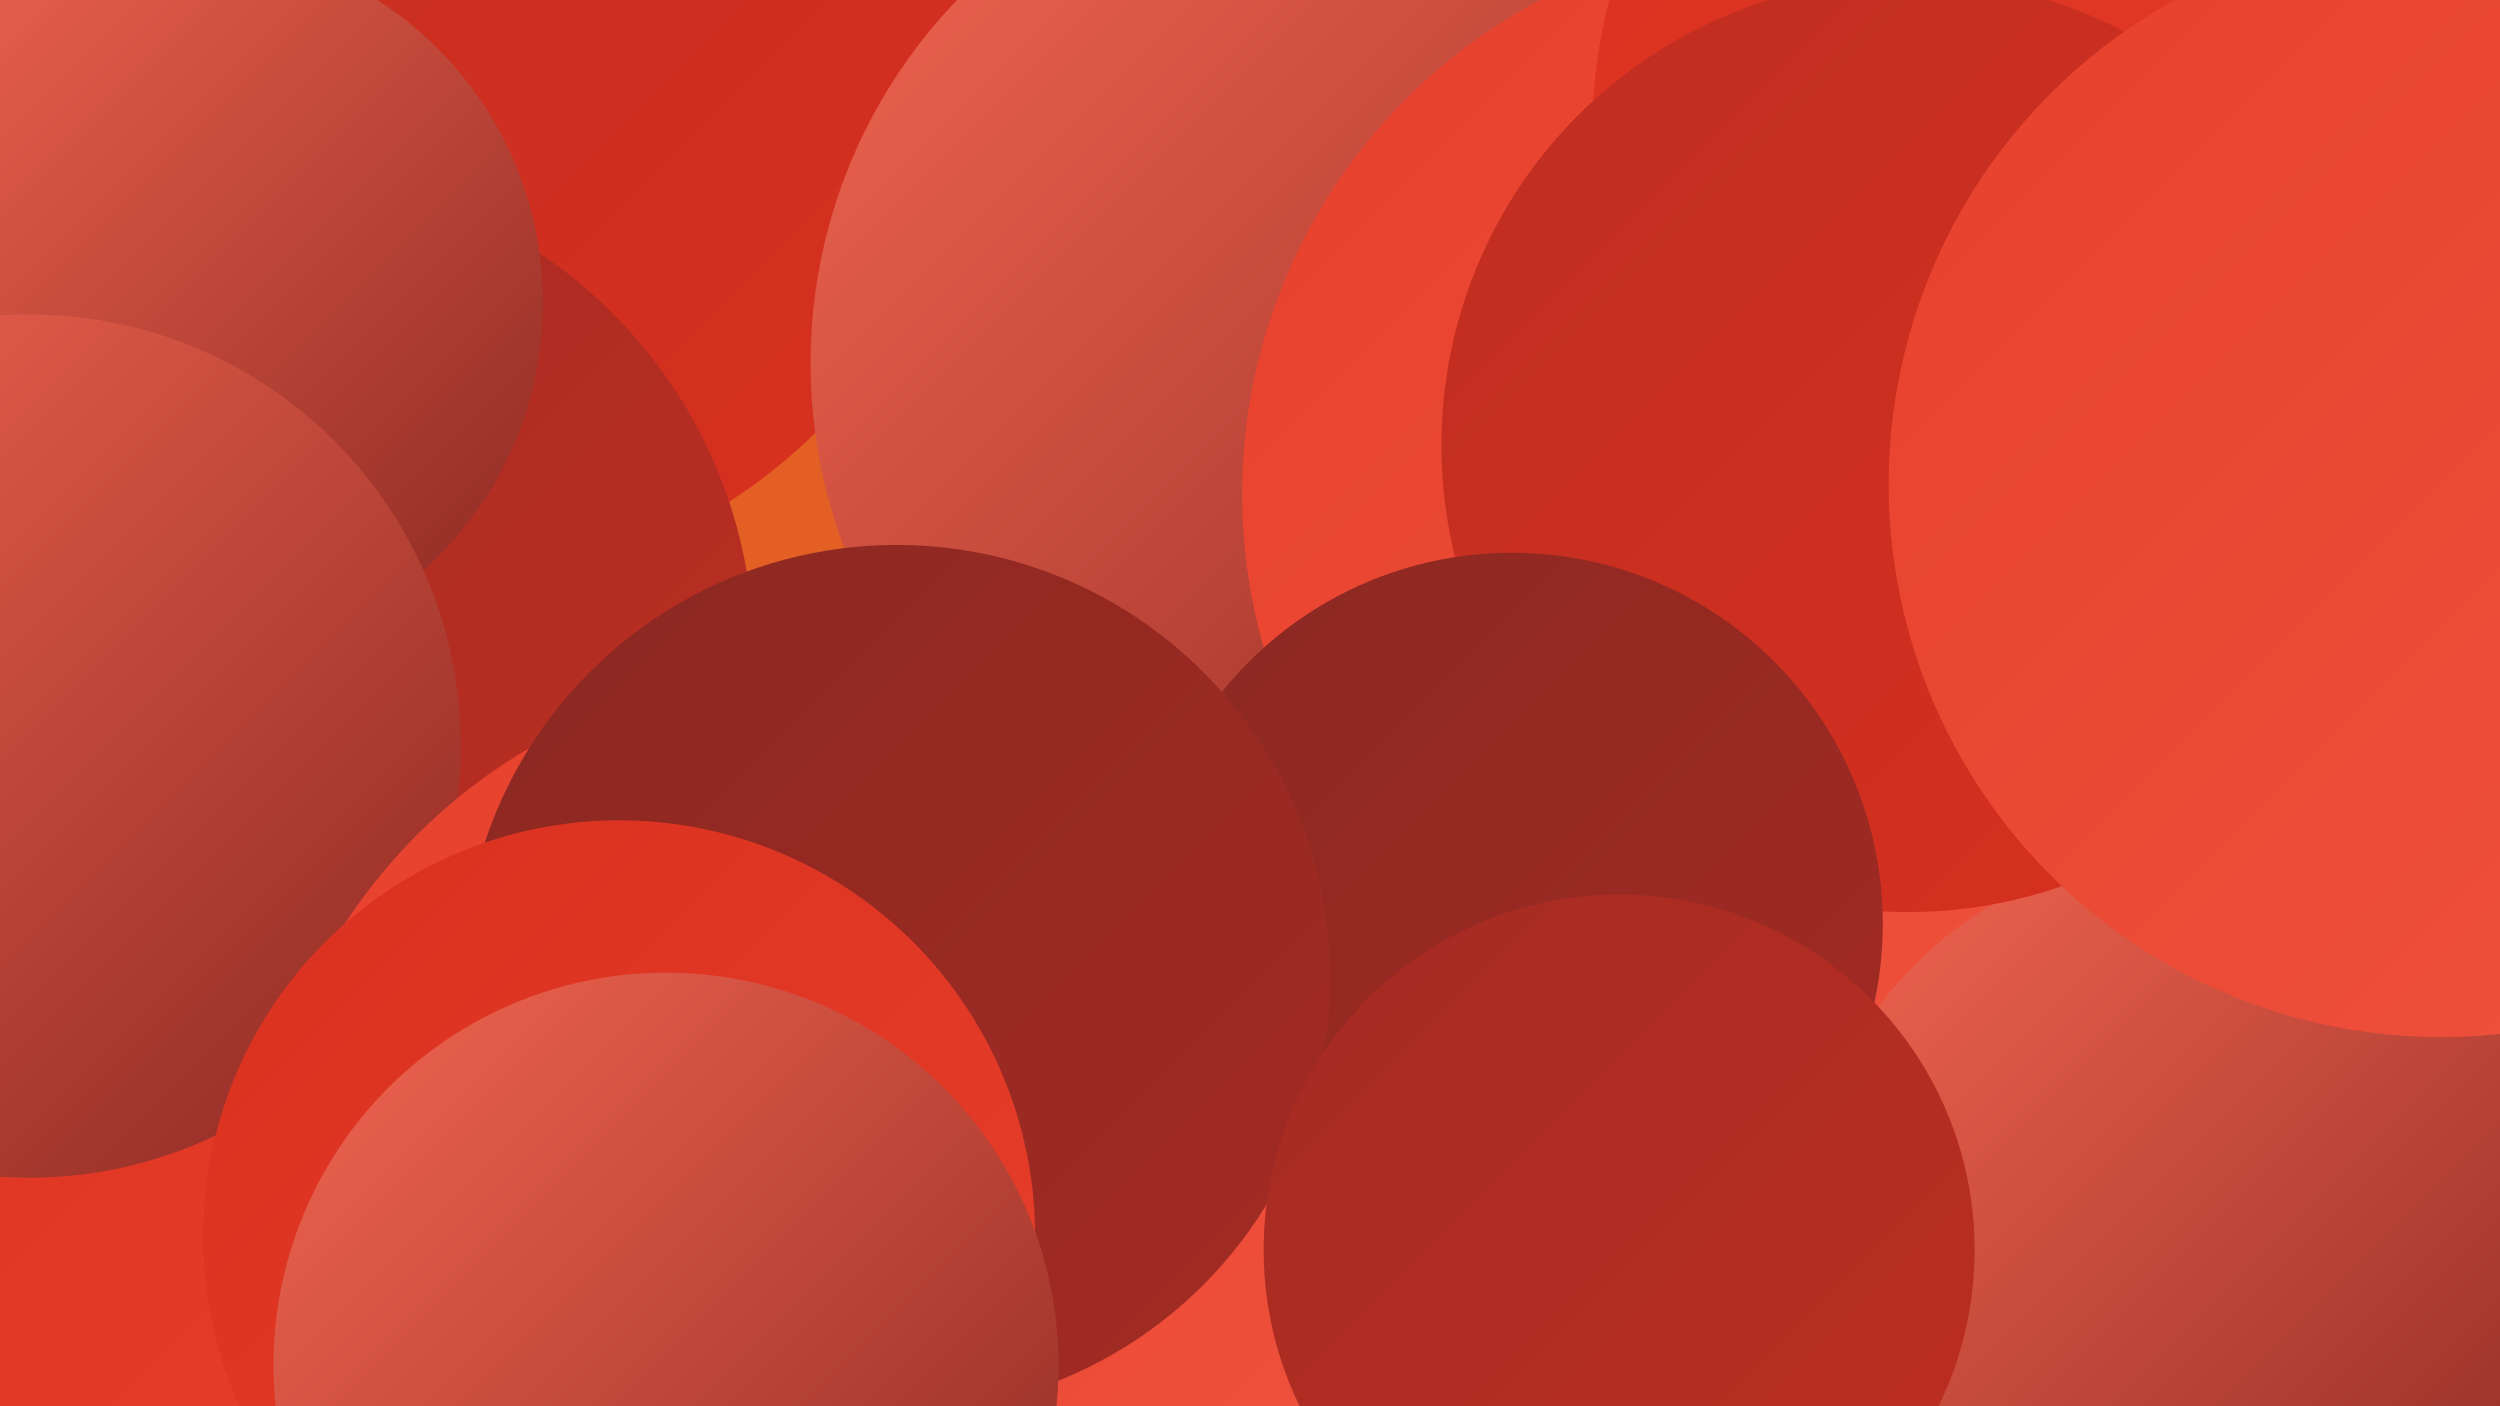 <?xml version="1.0" encoding="UTF-8"?><svg width="1280" height="720" xmlns="http://www.w3.org/2000/svg"><defs><linearGradient id="grad0" x1="0%" y1="0%" x2="100%" y2="100%"><stop offset="0%" style="stop-color:#8a2822;stop-opacity:1" /><stop offset="100%" style="stop-color:#a42b23;stop-opacity:1" /></linearGradient><linearGradient id="grad1" x1="0%" y1="0%" x2="100%" y2="100%"><stop offset="0%" style="stop-color:#a42b23;stop-opacity:1" /><stop offset="100%" style="stop-color:#be2e21;stop-opacity:1" /></linearGradient><linearGradient id="grad2" x1="0%" y1="0%" x2="100%" y2="100%"><stop offset="0%" style="stop-color:#be2e21;stop-opacity:1" /><stop offset="100%" style="stop-color:#da301f;stop-opacity:1" /></linearGradient><linearGradient id="grad3" x1="0%" y1="0%" x2="100%" y2="100%"><stop offset="0%" style="stop-color:#da301f;stop-opacity:1" /><stop offset="100%" style="stop-color:#e7402c;stop-opacity:1" /></linearGradient><linearGradient id="grad4" x1="0%" y1="0%" x2="100%" y2="100%"><stop offset="0%" style="stop-color:#e7402c;stop-opacity:1" /><stop offset="100%" style="stop-color:#ef533e;stop-opacity:1" /></linearGradient><linearGradient id="grad5" x1="0%" y1="0%" x2="100%" y2="100%"><stop offset="0%" style="stop-color:#ef533e;stop-opacity:1" /><stop offset="100%" style="stop-color:#f56751;stop-opacity:1" /></linearGradient><linearGradient id="grad6" x1="0%" y1="0%" x2="100%" y2="100%"><stop offset="0%" style="stop-color:#f56751;stop-opacity:1" /><stop offset="100%" style="stop-color:#8a2822;stop-opacity:1" /></linearGradient></defs><rect width="1280" height="720" fill="#e35f24" /><circle cx="223" cy="23" r="278" fill="url(#grad2)" /><circle cx="1226" cy="365" r="278" fill="url(#grad6)" /><circle cx="1110" cy="294" r="246" fill="url(#grad1)" /><circle cx="139" cy="335" r="247" fill="url(#grad1)" /><circle cx="683" cy="186" r="268" fill="url(#grad6)" /><circle cx="656" cy="593" r="210" fill="url(#grad0)" /><circle cx="922" cy="253" r="286" fill="url(#grad4)" /><circle cx="94" cy="155" r="184" fill="url(#grad6)" /><circle cx="1092" cy="70" r="277" fill="url(#grad3)" /><circle cx="29" cy="594" r="248" fill="url(#grad3)" /><circle cx="15" cy="382" r="221" fill="url(#grad6)" /><circle cx="1125" cy="638" r="204" fill="url(#grad6)" /><circle cx="977" cy="228" r="239" fill="url(#grad2)" /><circle cx="1250" cy="248" r="283" fill="url(#grad4)" /><circle cx="415" cy="629" r="285" fill="url(#grad4)" /><circle cx="774" cy="473" r="190" fill="url(#grad0)" /><circle cx="459" cy="501" r="222" fill="url(#grad0)" /><circle cx="317" cy="633" r="213" fill="url(#grad3)" /><circle cx="829" cy="640" r="182" fill="url(#grad1)" /><circle cx="341" cy="699" r="201" fill="url(#grad6)" /></svg>
